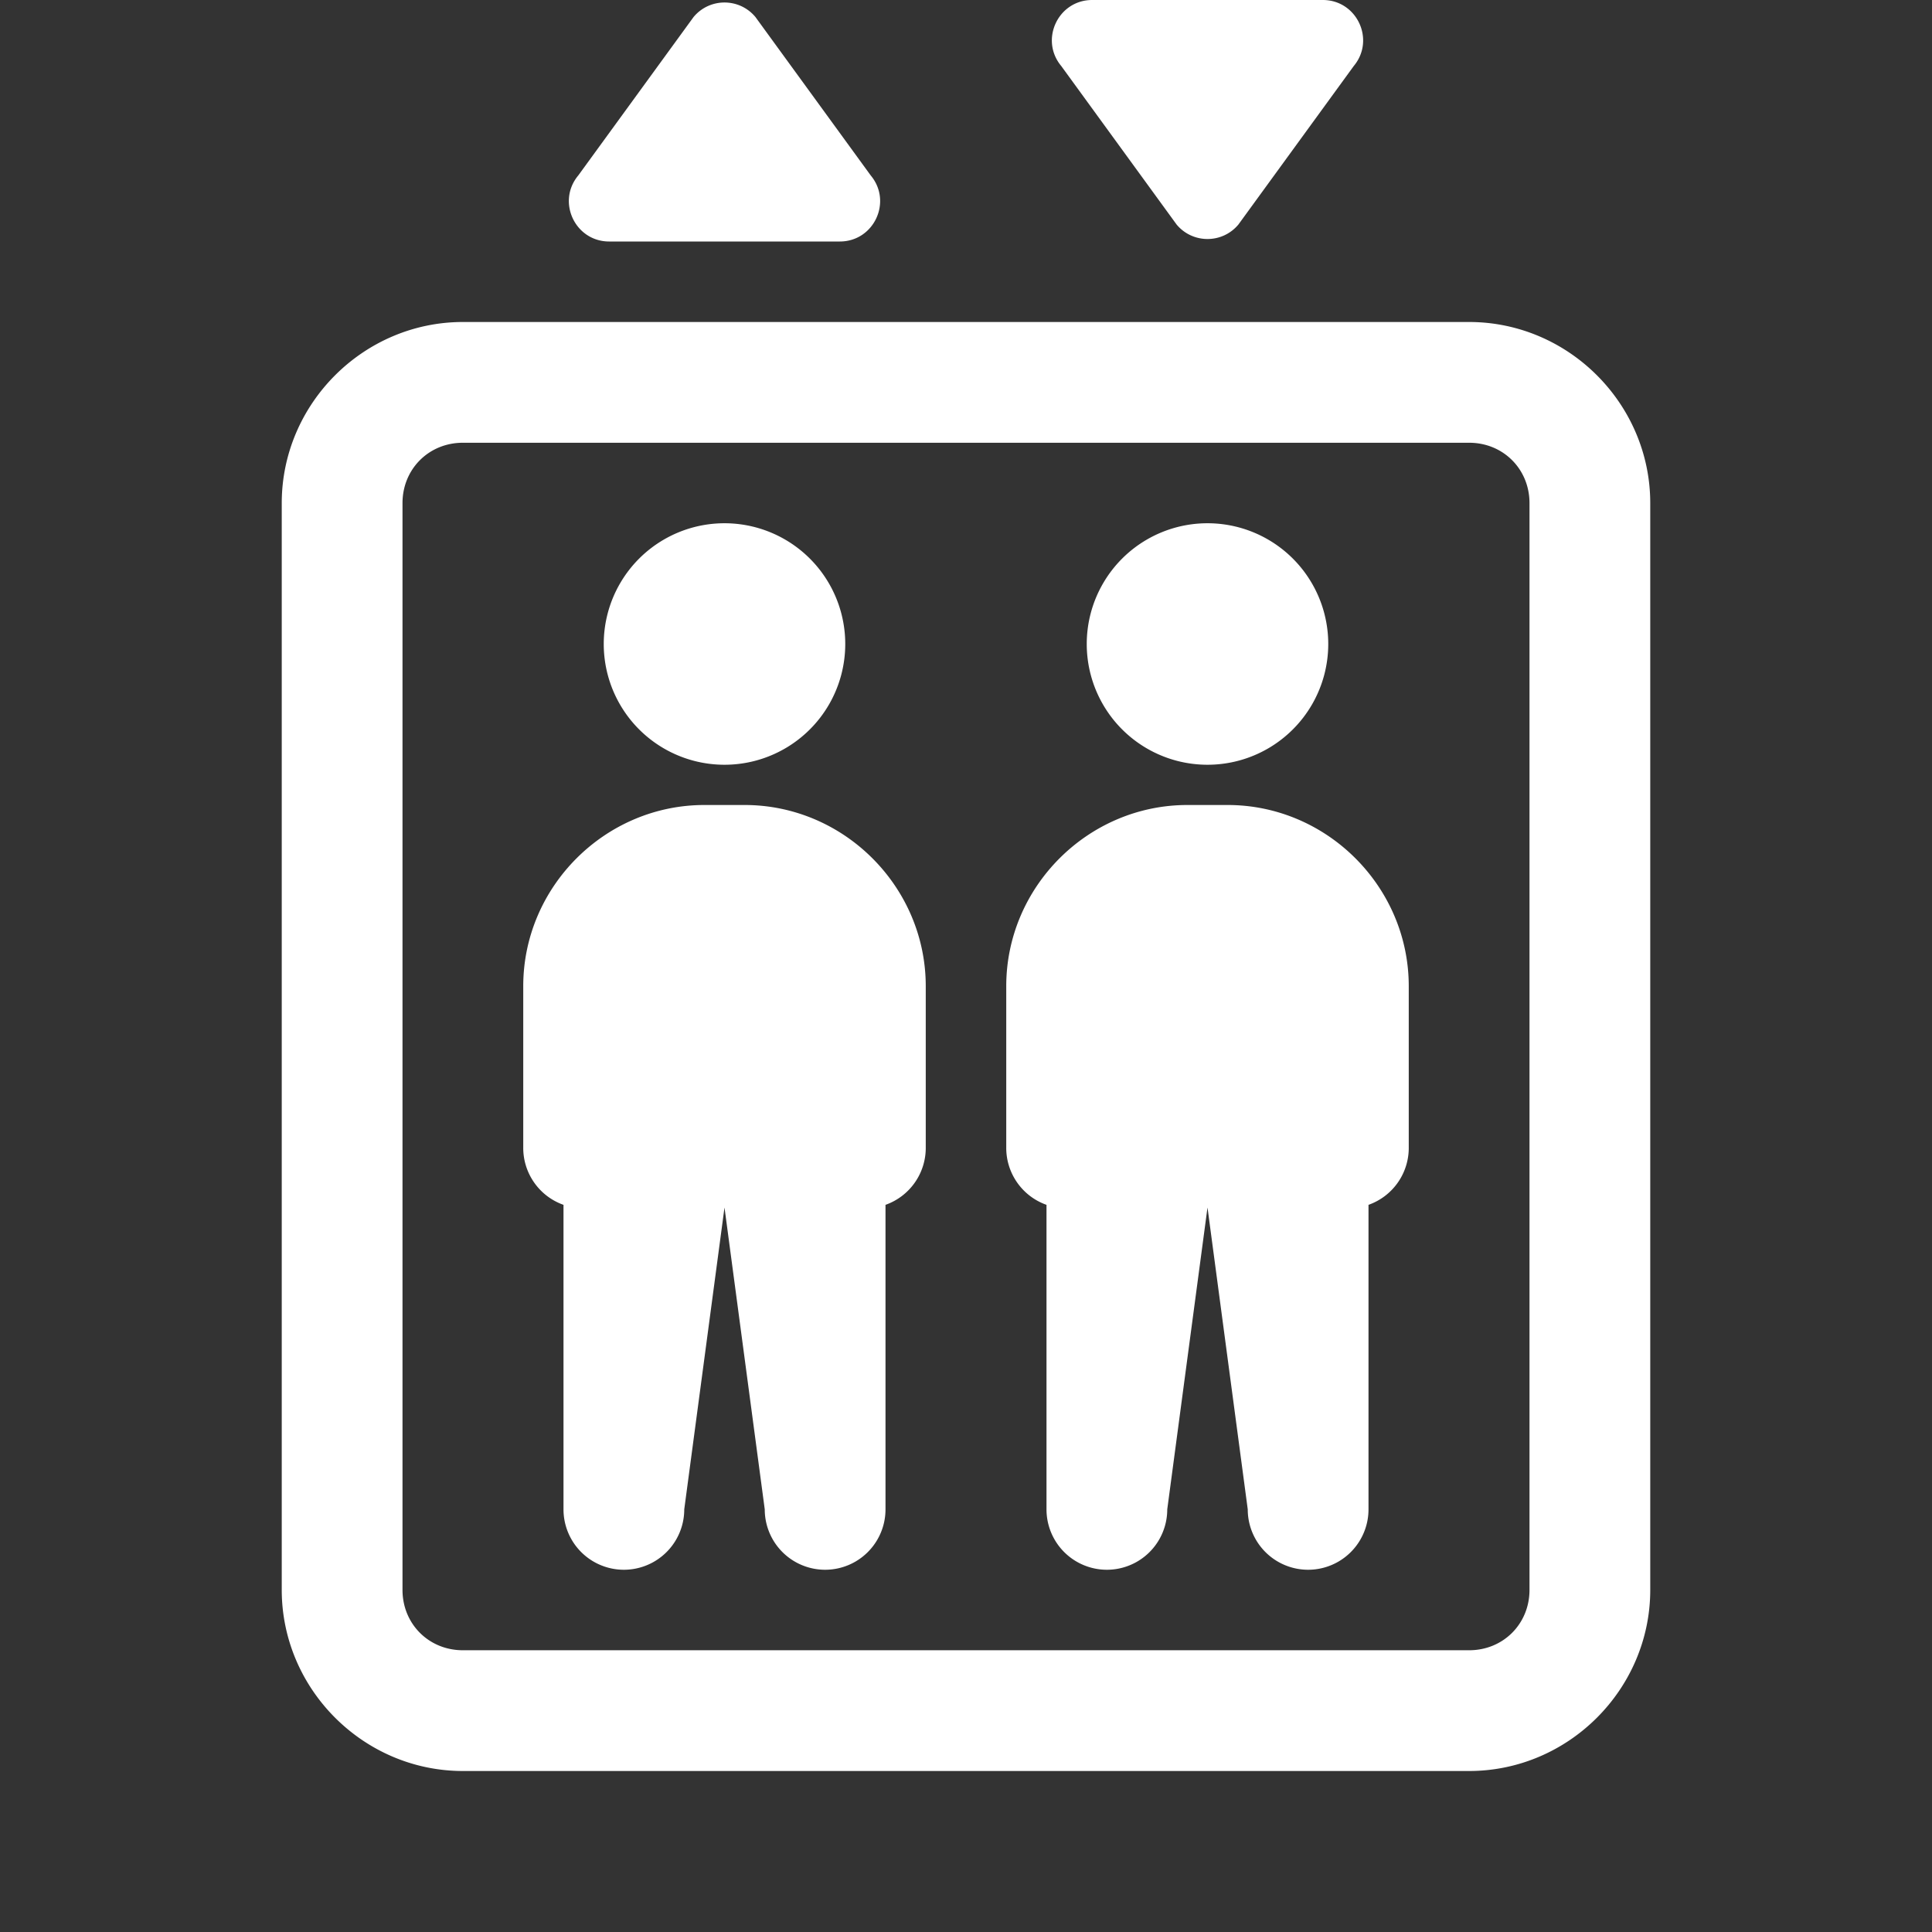 <svg fill="#FFFFFF" xmlns="http://www.w3.org/2000/svg"  viewBox="0 0 48 48" width="50px" height="50px"><rect x="0" y="0" width="48" height="48" fill="#333333" stroke="none"/><path d="M 27.135 0 C 26.287 0 25.824 0.99 26.367 1.641 L 29.232 5.578 C 29.632 6.058 30.368 6.058 30.768 5.578 L 33.633 1.641 C 34.176 0.99 33.713 -2.9605947e-16 32.865 0 L 27.135 0 z M 18 0.062 C 17.716 0.062 17.432 0.182 17.232 0.422 L 14.367 4.359 C 13.824 5.01 14.287 6 15.135 6 L 20.865 6 C 21.713 6 22.176 5.01 21.633 4.359 L 18.768 0.422 C 18.568 0.182 18.284 0.062 18 0.062 z M 11.5 8 C 9.032 8 7 10.032 7 12.5 L 7 39.5 C 7 41.968 9.032 44 11.5 44 L 36.5 44 C 38.968 44 41 41.968 41 39.5 L 41 12.5 C 41 10.032 38.968 8 36.5 8 L 11.5 8 z M 11.5 11 L 36.5 11 C 37.346 11 38 11.654 38 12.5 L 38 39.5 C 38 40.346 37.346 41 36.5 41 L 11.5 41 C 10.654 41 10 40.346 10 39.5 L 10 12.5 C 10 11.654 10.654 11 11.5 11 z M 18 13 A 3 3 0 0 0 18 19 A 3 3 0 0 0 18 13 z M 30 13 A 3 3 0 0 0 30 19 A 3 3 0 0 0 30 13 z M 17.5 20 C 15.032 20 13 22.032 13 24.5 L 13 28.5 A 1.5 1.5 0 0 0 14 29.934 L 14 37.5 A 1.5 1.5 0 1 0 17 37.5 L 18 30 L 19 37.5 A 1.5 1.5 0 1 0 22 37.5 L 22 29.934 A 1.5 1.5 0 0 0 23 28.5 L 23 24.5 C 23 22.032 20.968 20 18.5 20 L 17.5 20 z M 29.5 20 C 27.032 20 25 22.032 25 24.5 L 25 28.5 A 1.5 1.5 0 0 0 26 29.934 L 26 37.5 A 1.5 1.5 0 1 0 29 37.5 L 30 30 L 31 37.5 A 1.5 1.5 0 1 0 34 37.5 L 34 29.934 A 1.5 1.5 0 0 0 35 28.5 L 35 24.5 C 35 22.032 32.968 20 30.5 20 L 29.5 20 z"/></svg>
